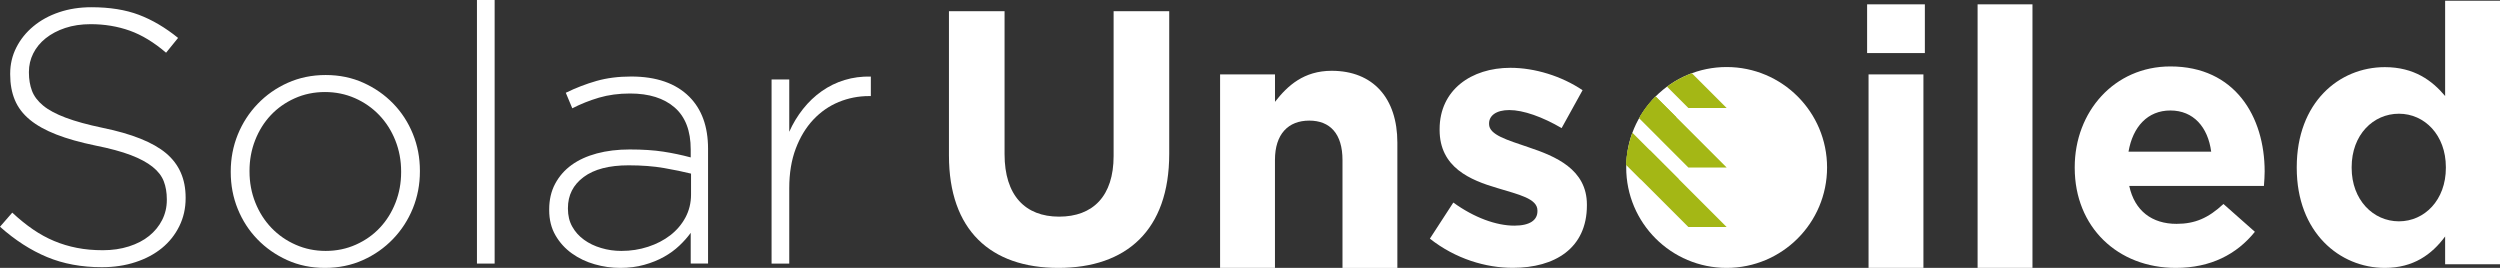 <?xml version="1.0" encoding="UTF-8"?>
<svg enable-background="new 0 0 711.18 76.21" version="1.1" viewBox="0 0 711.18 76.21" xml:space="preserve" xmlns="http://www.w3.org/2000/svg" xmlns:xlink="http://www.w3.org/1999/xlink">
<rect x="0" y="0" width="711.18" height="76.21" fill="#333333" stroke="none"/>
<style type="text/css">
	.st0{fill:#FFFFFF;}
	.st1{clip-path:url(#SVGID_00000127020432506491796950000003847222113583806087_);fill:#FFFFFF;}
	.st2{clip-path:url(#SVGID_00000127020432506491796950000003847222113583806087_);}
	.st3{fill:#A4B715;}
</style>

	
		<path class="st0" d="m28.96 76.01c-5.75 0-10.94-0.96-15.56-2.88s-9.09-4.79-13.4-8.63l3.49-4.01c1.99 1.85 3.95 3.44 5.91 4.78 1.95 1.34 3.95 2.43 6.01 3.29 2.05 0.86 4.21 1.51 6.47 1.95 2.26 0.45 4.72 0.67 7.4 0.67 2.67 0 5.13-0.36 7.39-1.08s4.18-1.71 5.75-2.98 2.81-2.77 3.7-4.52 1.34-3.65 1.34-5.7v-0.2c0-1.92-0.29-3.63-0.87-5.13-0.58-1.51-1.64-2.88-3.18-4.11s-3.61-2.35-6.21-3.34-5.96-1.9-10.07-2.72c-4.31-0.89-8.01-1.93-11.09-3.13s-5.6-2.6-7.55-4.21-3.37-3.47-4.26-5.6c-0.89-2.12-1.33-4.55-1.33-7.29v-0.21c0-2.67 0.58-5.15 1.75-7.45 1.16-2.29 2.77-4.3 4.83-6.01 2.05-1.71 4.48-3.05 7.29-4 2.81-0.96 5.89-1.44 9.24-1.44 5.2 0 9.71 0.72 13.51 2.16s7.51 3.63 11.14 6.57l-3.41 4.21c-3.43-2.94-6.87-5.03-10.32-6.27-3.46-1.23-7.17-1.85-11.14-1.85-2.67 0-5.08 0.36-7.24 1.08s-4 1.7-5.55 2.93c-1.54 1.23-2.72 2.67-3.54 4.31s-1.23 3.39-1.23 5.24v0.2c0 1.92 0.29 3.65 0.87 5.19s1.64 2.94 3.18 4.21 3.68 2.41 6.42 3.44 6.23 1.99 10.48 2.88c8.35 1.71 14.38 4.13 18.08 7.24 3.7 3.12 5.55 7.31 5.55 12.58v0.21c0 2.88-0.6 5.53-1.8 7.96s-2.84 4.5-4.93 6.21-4.59 3.05-7.5 4c-2.92 0.97-6.12 1.45-9.62 1.45z"/>
		<path class="st0" d="m92.44 76.21c-3.9 0-7.48-0.74-10.73-2.21s-6.08-3.44-8.47-5.91c-2.4-2.47-4.26-5.34-5.6-8.63s-2-6.78-2-10.48v-0.21c0-3.7 0.67-7.19 2-10.48 1.34-3.29 3.22-6.2 5.65-8.73s5.29-4.54 8.58-6.01 6.88-2.21 10.78-2.21 7.48 0.74 10.73 2.21 6.08 3.44 8.47 5.91c2.4 2.47 4.26 5.34 5.6 8.63s2 6.78 2 10.48v0.21c0 3.7-0.67 7.19-2 10.48-1.34 3.29-3.22 6.2-5.65 8.73s-5.29 4.54-8.58 6.01c-3.28 1.47-6.88 2.21-10.78 2.21zm0.2-4.83c3.1 0 5.97-0.6 8.62-1.79s4.92-2.79 6.81-4.81c1.89-2.01 3.37-4.38 4.44-7.11s1.6-5.62 1.6-8.69v-0.2c0-3.14-0.55-6.08-1.65-8.84s-2.63-5.16-4.59-7.21c-1.96-2.04-4.27-3.65-6.91-4.81-2.65-1.16-5.49-1.74-8.51-1.74-3.1 0-5.97 0.6-8.62 1.79s-4.92 2.8-6.81 4.81-3.37 4.38-4.44 7.11-1.6 5.62-1.6 8.69v0.2c0 3.14 0.55 6.08 1.65 8.84s2.63 5.16 4.59 7.21c1.96 2.04 4.27 3.65 6.91 4.8 2.65 1.17 5.49 1.75 8.51 1.75z"/>
		<path class="st0" d="M135.68,0h5.03v74.98h-5.03V0z"/>
		<path class="st0" d="m176.46 76.21c-2.47 0-4.9-0.34-7.29-1.03-2.4-0.68-4.55-1.71-6.47-3.08s-3.48-3.08-4.67-5.13c-1.2-2.06-1.8-4.45-1.8-7.19v-0.21c0-2.74 0.56-5.17 1.69-7.29s2.69-3.9 4.67-5.34c1.99-1.44 4.38-2.53 7.19-3.29 2.81-0.75 5.92-1.13 9.35-1.13 3.7 0 6.88 0.21 9.55 0.62s5.27 0.96 7.81 1.64v-2.25c0-5.31-1.52-9.29-4.57-11.95-3.05-2.65-7.28-3.98-12.69-3.98-3.22 0-6.16 0.4-8.83 1.18-2.67 0.79-5.2 1.8-7.6 3.03l-1.85-4.42c2.88-1.4 5.78-2.52 8.73-3.36 2.94-0.84 6.23-1.26 9.86-1.26 7.19 0 12.7 1.92 16.54 5.75 3.56 3.56 5.34 8.49 5.34 14.79v32.66h-4.93v-8.73c-0.89 1.23-1.97 2.45-3.24 3.65s-2.72 2.26-4.37 3.18c-1.64 0.92-3.51 1.68-5.6 2.26-2.08 0.59-4.36 0.88-6.82 0.88zm0.3-4.83c2.67 0 5.2-0.39 7.6-1.18 2.4-0.78 4.5-1.87 6.32-3.27 1.81-1.4 3.25-3.09 4.31-5.06 1.06-1.98 1.59-4.16 1.59-6.55v-5.93c-2.19-0.55-4.76-1.07-7.7-1.59-2.94-0.51-6.3-0.77-10.06-0.77-5.55 0-9.81 1.11-12.79 3.33s-4.47 5.16-4.47 8.85v0.2c0 1.91 0.41 3.6 1.23 5.06 0.82 1.47 1.93 2.71 3.34 3.73 1.4 1.02 3.03 1.81 4.88 2.35 1.85 0.56 3.77 0.83 5.75 0.83z"/>
		<path class="st0" d="m219.49 22.6h5.03v14.89c1.03-2.33 2.33-4.48 3.9-6.47s3.35-3.68 5.34-5.08 4.16-2.47 6.52-3.18c2.36-0.72 4.84-1.04 7.45-0.98v5.55h-0.51c-3.01 0-5.89 0.56-8.63 1.69s-5.15 2.81-7.24 5.03c-2.09 2.23-3.75 4.97-4.98 8.22s-1.85 7-1.85 11.25v21.47h-5.03v-52.39z"/>
	
	<path class="st0" d="m269.95 44.27v-41.08h15.82v40.67c0 11.71 5.85 17.77 15.51 17.77 9.65 0 15.51-5.85 15.51-17.25v-41.19h15.82v40.57c0 21.77-12.22 32.45-31.53 32.45-19.32 0-31.13-10.78-31.13-31.94z"/>
	<path class="st0" d="m347.09 21.16h15.61v7.81c3.59-4.62 8.22-8.83 16.12-8.83 11.81 0 18.69 7.81 18.69 20.44v35.64h-15.61v-30.72c0-7.39-3.49-11.19-9.45-11.19s-9.76 3.8-9.76 11.19v30.71h-15.61v-55.05z"/>
	<path class="st0" d="m406.76 67.89 6.67-10.27c5.96 4.31 12.22 6.57 17.36 6.57 4.52 0 6.57-1.64 6.57-4.11v-0.21c0-3.39-5.34-4.52-11.4-6.37-7.7-2.26-16.43-5.85-16.43-16.54v-0.21c0-11.19 9.04-17.46 20.13-17.46 6.98 0 14.58 2.36 20.54 6.37l-5.96 10.78c-5.44-3.18-10.89-5.13-14.89-5.13-3.8 0-5.75 1.64-5.75 3.8v0.2c0 3.08 5.24 4.52 11.19 6.57 7.7 2.57 16.64 6.27 16.64 16.33v0.21c0 12.22-9.14 17.77-21.05 17.77-7.7 0.02-16.33-2.55-23.62-8.3z"/>
	<path class="st0" d="M531.14,1.24h16.43V15.1h-16.43V1.24z M531.55,21.16h15.61v55.05h-15.61V21.16z"/>
	<path class="st0" d="M562.57,1.24h15.61v74.97h-15.61V1.24z"/>
	<path class="st0" d="m590.2 47.76v-0.21c0-15.71 11.19-28.65 27.22-28.65 18.38 0 26.81 14.28 26.81 29.89 0 1.23-0.1 2.67-0.21 4.11h-38.31c1.54 7.09 6.47 10.78 13.45 10.78 5.24 0 9.04-1.64 13.35-5.65l8.94 7.91c-5.13 6.37-12.53 10.27-22.49 10.27-16.54 0-28.76-11.61-28.76-28.45zm38.82-4.62c-0.93-6.98-5.03-11.71-11.61-11.71-6.47 0-10.68 4.62-11.91 11.71h23.52z"/>
	<path class="st0" d="m653.36 47.76v-0.21c0-18.38 12.02-28.45 25.06-28.45 8.32 0 13.45 3.8 17.15 8.22v-27.11h15.61v74.97h-15.61v-7.91c-3.8 5.14-9.04 8.94-17.15 8.94-12.83 0-25.06-10.06-25.06-28.45zm42.42 0v-0.21c0-9.14-6.06-15.2-13.35-15.2s-13.45 5.96-13.45 15.2v0.21c0 9.14 6.16 15.2 13.45 15.2s13.35-6.06 13.35-15.2z"/>
	
		<defs>
			<circle id="b" cx="491.18" cy="47.64" r="28.57"/>
		</defs>
		<clipPath id="a">
			<use xlink:href="#b"/>
		</clipPath>
		
			<circle cx="491.18" cy="47.64" r="28.57" clip-path="url(#a)" fill="#fff"/>
		<g clip-path="url(#a)">
			<polygon class="st3" points="458.53 8.95 469.41 8.95 491.18 30.72 480.29 30.72"/>
			
				<polygon class="st3" points="458.53 25.88 469.41 25.88 491.18 47.65 480.29 47.65"/>
				<polygon class="st3" points="444.24 11.59 455.12 11.59 476.89 33.36 466.01 33.36"/>
			
			
				<polygon class="st3" points="458.53 42.81 469.41 42.81 491.18 64.58 480.29 64.58"/>
				<polygon class="st3" points="444.92 29.2 455.81 29.2 477.57 50.97 466.69 50.97"/>
			
		</g>
	

</svg>
